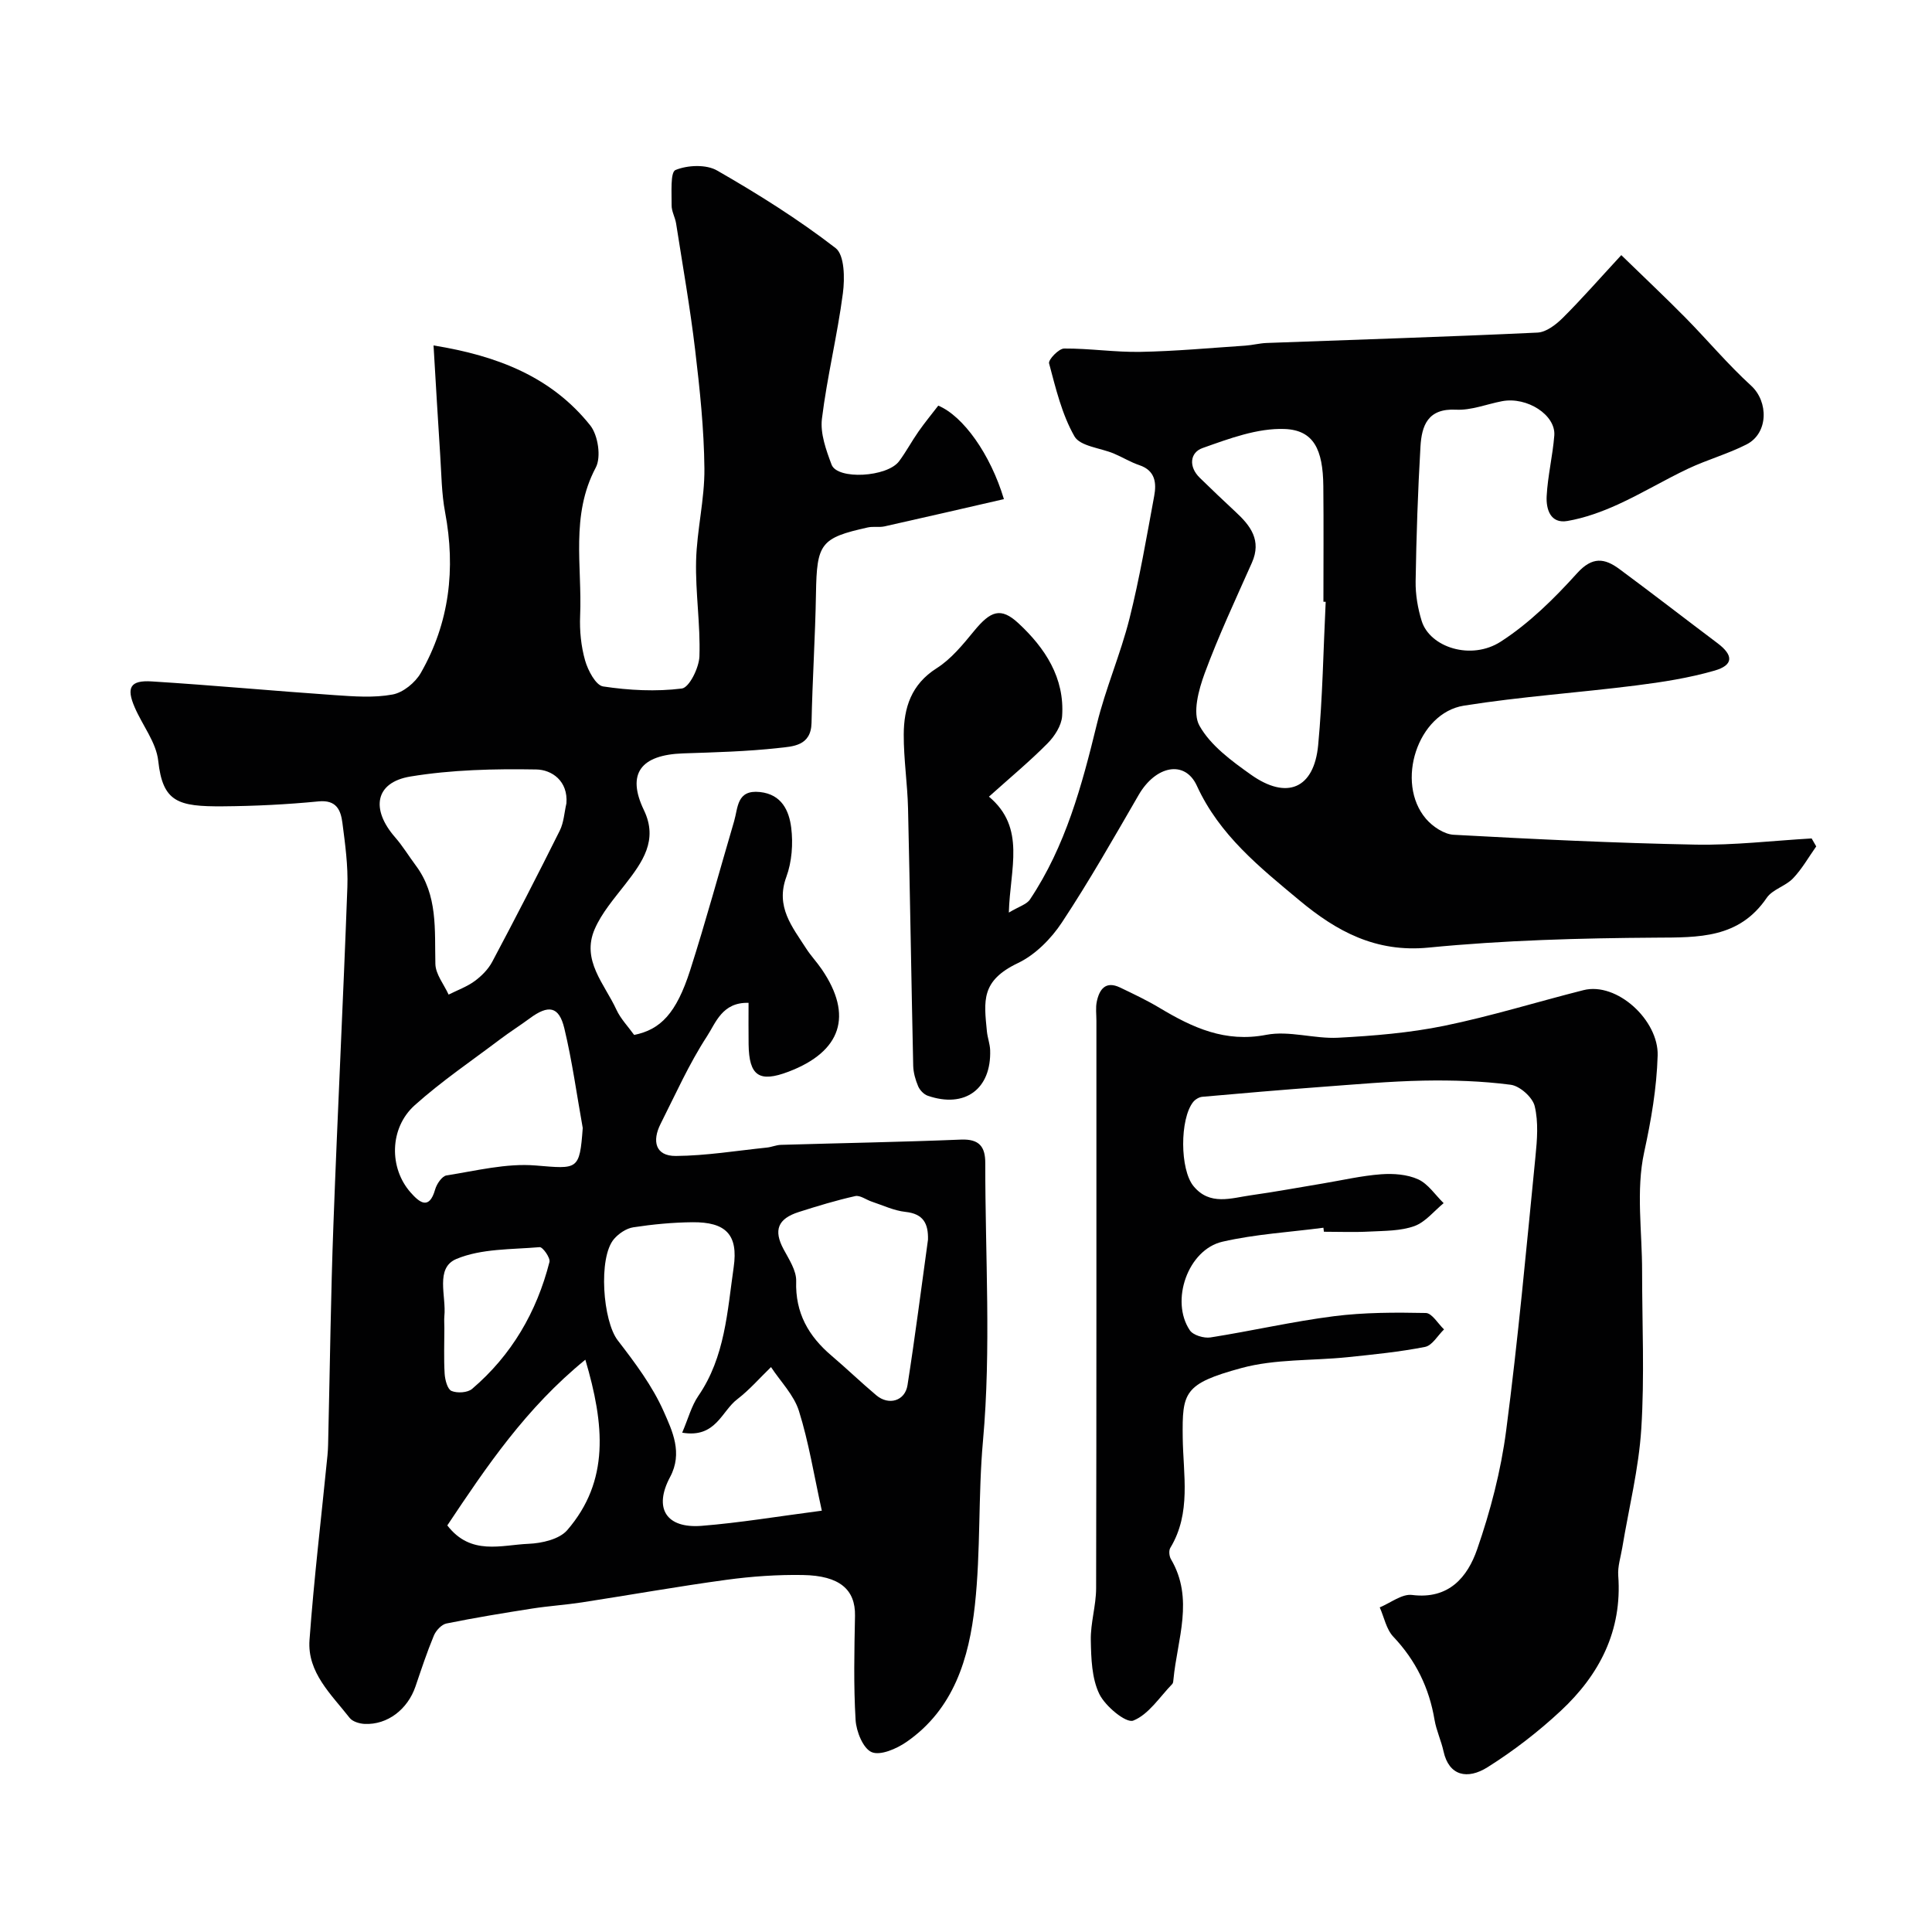 <svg enable-background="new 0 0 400 400" viewBox="0 0 400 400" xmlns="http://www.w3.org/2000/svg"><g fill="#010102"><path d="m89.76 71.52c13.36 2.16 24.46 6.56 32.44 16.55 1.62 2.03 2.3 6.56 1.15 8.73-5.28 9.93-2.8 20.43-3.24 30.69-.13 3.08.19 6.31 1.03 9.26.59 2.06 2.21 5.14 3.73 5.37 5.36.81 10.95 1.1 16.3.43 1.53-.19 3.56-4.3 3.64-6.67.22-6.58-.85-13.21-.69-19.79.16-6.37 1.78-12.72 1.72-19.07-.08-8.2-.95-16.43-1.92-24.59-1.04-8.75-2.58-17.45-3.94-26.16-.2-1.28-.95-2.52-.93-3.77.03-2.55-.3-6.85.8-7.3 2.5-1.03 6.37-1.2 8.63.11 8.47 4.86 16.8 10.09 24.52 16.05 1.86 1.43 1.92 6.27 1.51 9.37-1.14 8.7-3.27 17.28-4.34 25.98-.37 3.05.87 6.48 2 9.49 1.2 3.18 11.52 2.6 13.98-.71 1.46-1.96 2.61-4.14 4.02-6.15 1.31-1.87 2.76-3.63 4.09-5.36 5.17 2.17 10.8 10.06 13.59 19.36-8.27 1.9-16.48 3.8-24.71 5.64-1.12.25-2.35-.03-3.47.22-9.8 2.17-10.56 3.34-10.73 13.66-.15 8.94-.74 17.86-.92 26.8-.1 4.81-3.9 4.88-6.79 5.2-6.56.73-13.18.9-19.79 1.12-8.78.3-11.76 4.19-8.12 11.76 2.99 6.22-.32 10.77-3.89 15.37-2.29 2.95-4.84 5.88-6.3 9.24-2.82 6.48 2.05 11.38 4.49 16.69.87 1.89 2.41 3.47 3.67 5.23 5.47-1.09 8.74-4.48 11.59-13.36 3.27-10.22 6.08-20.59 9.11-30.88.83-2.84.53-6.56 5.34-6.05 4.54.48 6.04 3.9 6.48 7.37.42 3.33.14 7.08-1.01 10.21-2.28 6.19 1.23 10.33 4.11 14.82.97 1.51 2.23 2.83 3.24 4.32 6.51 9.54 4.07 17.01-6.89 21.18-6.07 2.31-8.18.88-8.27-5.66-.04-2.77-.01-5.54-.01-8.59-5.46-.17-6.81 4.18-8.59 6.9-3.73 5.72-6.54 12.05-9.63 18.17-1.76 3.49-1.13 6.66 3.17 6.63 6.29-.05 12.57-1.09 18.86-1.74.97-.1 1.91-.53 2.88-.56 12.43-.37 24.87-.58 37.3-1.09 3.77-.15 5.03 1.46 5.02 4.87-.02 19.16 1.24 38.44-.47 57.45-1.03 11.41-.45 22.79-1.68 34.07-1.2 10.98-4.35 21.53-14.16 28.32-2.04 1.41-5.4 2.88-7.21 2.11-1.78-.76-3.19-4.28-3.33-6.67-.43-7.17-.26-14.37-.12-21.56.1-5.4-3.15-8.32-10.8-8.44-5.26-.09-10.57.28-15.79.99-10.02 1.36-19.98 3.14-29.97 4.68-3.4.52-6.86.74-10.26 1.27-5.94.93-11.88 1.9-17.78 3.1-1.01.21-2.16 1.46-2.59 2.49-1.43 3.44-2.6 6.99-3.8 10.52-1.62 4.77-5.82 8-10.53 7.78-1.07-.05-2.51-.48-3.11-1.25-3.78-4.85-8.8-9.38-8.31-16.13.93-12.76 2.46-25.48 3.72-38.22.15-1.48.14-2.98.18-4.48.34-14.43.51-28.87 1.05-43.3.86-23.31 2.04-46.6 2.89-69.91.16-4.41-.46-8.88-1.03-13.28-.34-2.62-1.23-4.79-4.93-4.43-6.57.64-13.19.97-19.79 1.02-9.33.07-12.48-.86-13.41-9.42-.42-3.82-3.27-7.35-4.87-11.07-1.78-4.1-.93-5.65 3.52-5.37 12.65.79 25.27 1.97 37.91 2.84 3.98.27 8.09.59 11.96-.13 2.18-.4 4.69-2.45 5.84-4.46 5.94-10.38 7.24-21.56 5.03-33.29-.73-3.86-.75-7.86-1.01-11.8-.48-7.23-.88-14.45-1.38-22.72zm51.48 225.1c1.26-2.95 1.92-5.54 3.34-7.61 5.54-8.06 6-17.5 7.32-26.64.98-6.78-1.65-9.38-8.53-9.32-4.09.04-8.2.43-12.25 1.05-1.44.22-3.03 1.29-4.01 2.44-3.29 3.86-2.3 16.97.79 20.97 3.57 4.63 7.18 9.44 9.52 14.73 1.78 4.03 3.98 8.57 1.32 13.55-3.47 6.49-.81 10.69 6.51 10.12 7.91-.63 15.77-1.95 24.9-3.14-1.64-7.43-2.71-14.19-4.74-20.65-1.04-3.31-3.8-6.07-5.78-9.08-2.32 2.24-4.45 4.71-6.99 6.66-3.27 2.47-4.42 8.11-11.4 6.92zm-23.97-130.29c.37-4.65-3.03-6.97-6.24-7.02-8.69-.15-17.51.05-26.06 1.46-7.35 1.21-8.23 6.78-3.17 12.58 1.58 1.81 2.83 3.89 4.27 5.82 4.62 6.17 3.9 13.32 4.07 20.41.05 2.14 1.78 4.23 2.74 6.34 1.81-.91 3.76-1.61 5.37-2.78 1.44-1.05 2.83-2.45 3.66-4.01 4.78-8.99 9.44-18.04 13.98-27.15.85-1.7.94-3.76 1.38-5.65zm3.38 67.21c-1.24-6.89-2.18-13.84-3.81-20.63-1.11-4.6-3.28-4.95-7.19-2.05-1.96 1.45-4.03 2.75-5.98 4.22-5.99 4.53-12.25 8.76-17.82 13.76-5.25 4.72-5.32 13.01-.82 18.07 1.72 1.93 3.8 3.8 5.06-.64.32-1.14 1.42-2.76 2.35-2.91 6.13-.96 12.39-2.56 18.45-2.06 8.75.72 9.11 1.06 9.76-7.76zm71.48 23.12c.08-3.28-.91-5.35-4.65-5.75-2.37-.25-4.65-1.35-6.95-2.11-1.18-.38-2.45-1.39-3.47-1.16-3.94.88-7.82 2.06-11.67 3.29-4.4 1.4-5.25 3.8-3.17 7.69 1.13 2.11 2.69 4.45 2.62 6.64-.21 6.57 2.55 11.37 7.33 15.43 3.14 2.67 6.11 5.54 9.26 8.19 2.58 2.17 5.95 1.18 6.46-2.1 1.57-10.02 2.85-20.08 4.24-30.12zm-99.52 59.16c4.87 6.32 11.18 4.04 16.81 3.81 2.76-.11 6.39-.94 8.02-2.83 8.79-10.18 7.73-21.82 3.75-35.29-12.3 10.02-20.44 22.1-28.58 34.31zm-.61-40.85c0 3.15-.13 6.32.06 9.46.08 1.26.58 3.19 1.42 3.55 1.19.5 3.34.37 4.27-.43 8.18-6.98 13.37-15.91 16.01-26.27.22-.85-1.4-3.13-2.03-3.07-5.82.5-12.06.27-17.25 2.45-4.45 1.87-2.05 7.71-2.48 11.83-.07.81 0 1.65 0 2.48z"/><path d="m204.75 164.94c7.72 6.46 4.36 14.88 4.12 24 2.11-1.27 3.69-1.69 4.37-2.71 7.37-11.03 10.75-23.57 13.85-36.29 1.8-7.39 4.89-14.46 6.75-21.84 2.1-8.36 3.55-16.9 5.12-25.39.5-2.68.26-5.28-3.06-6.4-1.82-.61-3.49-1.65-5.27-2.4-2.8-1.18-6.98-1.5-8.17-3.56-2.61-4.57-3.88-9.95-5.26-15.12-.2-.75 2.01-3.07 3.12-3.07 5.26-.04 10.54.79 15.8.69 7.24-.13 14.48-.81 21.71-1.29 1.47-.1 2.92-.49 4.39-.55 18.7-.7 37.4-1.27 56.09-2.15 1.81-.08 3.83-1.64 5.24-3.04 3.94-3.92 7.6-8.11 12.12-13 4.88 4.75 9.16 8.77 13.28 12.95 4.58 4.65 8.79 9.69 13.6 14.08 3.62 3.31 3.6 9.84-.94 12.16-3.86 1.97-8.12 3.15-12.05 5-4.94 2.33-9.63 5.18-14.6 7.44-3.32 1.51-6.85 2.79-10.42 3.41-3.58.63-4.46-2.48-4.32-5.14.22-4.2 1.25-8.35 1.58-12.55.33-4.26-5.65-8.08-10.8-7.11-3.2.61-6.42 1.93-9.56 1.76-5.86-.3-7.1 3.33-7.35 7.68-.54 9.27-.85 18.56-1 27.85-.04 2.73.44 5.58 1.25 8.2 1.69 5.46 10.22 8.26 16.38 4.29 5.88-3.79 11.07-8.92 15.8-14.16 3.16-3.5 5.7-3.12 8.75-.87 6.83 5.05 13.55 10.26 20.34 15.37 3.31 2.49 3.32 4.53-.65 5.67-5.28 1.52-10.8 2.38-16.27 3.07-11.86 1.5-23.82 2.3-35.62 4.18-9.58 1.53-14.23 15.92-7.85 23.41 1.37 1.61 3.75 3.21 5.74 3.32 16.68.91 33.38 1.72 50.08 2.04 8 .15 16.03-.82 24.04-1.28.32.55.63 1.1.95 1.65-1.58 2.23-2.94 4.66-4.8 6.61-1.54 1.62-4.25 2.28-5.45 4.04-5.74 8.42-14.07 8.19-22.94 8.24-15.7.1-31.46.53-47.08 2.06-10.94 1.07-19.06-3.39-26.73-9.78-8.21-6.84-16.56-13.51-21.23-23.72-2.48-5.43-8.54-4.17-12.05 1.89-5.15 8.89-10.23 17.84-15.89 26.4-2.23 3.38-5.52 6.7-9.1 8.41-7.7 3.67-7.05 7.82-6.43 14.17.13 1.29.62 2.56.67 3.85.27 8.07-5.23 12.11-12.92 9.45-.81-.28-1.65-1.16-1.99-1.97-.56-1.32-.98-2.8-1.02-4.22-.39-17.76-.66-35.53-1.07-53.29-.12-5.11-.91-10.2-.89-15.3.02-5.54 1.54-10.38 6.8-13.72 3.02-1.91 5.45-4.91 7.76-7.72 3.42-4.16 5.53-5 9.2-1.59 5.49 5.1 9.58 11.28 9.03 19.23-.14 1.96-1.56 4.16-3.02 5.63-3.66 3.7-7.65 7.01-12.13 11.03zm69.72-40.34c-.16-.01-.31-.01-.47-.02 0-7.99.06-15.97-.02-23.96-.08-7.54-1.98-11.56-7.99-11.8-5.64-.22-11.53 2-17.03 3.95-2.59.92-2.92 3.86-.56 6.15 2.43 2.36 4.87 4.71 7.36 7.01 3.15 2.9 5.49 5.94 3.43 10.58-3.37 7.58-6.9 15.11-9.77 22.88-1.25 3.4-2.57 8.22-1.09 10.85 2.29 4.1 6.64 7.29 10.64 10.13 7.47 5.31 13.08 2.91 13.94-6.08.93-9.86 1.07-19.79 1.56-29.69z"/><path d="m274 254.19c-6.98.92-14.07 1.32-20.9 2.89-7.16 1.64-10.86 12.25-6.76 18.34.69 1.03 2.92 1.69 4.28 1.48 8.53-1.34 16.98-3.3 25.53-4.39 6.28-.8 12.7-.8 19.05-.67 1.28.03 2.52 2.21 3.77 3.4-1.3 1.25-2.43 3.32-3.92 3.62-5.28 1.04-10.67 1.57-16.03 2.13-7.35.76-14.99.34-22 2.25-11.94 3.25-12.26 5.04-12.15 14.4.09 7.64 1.81 15.61-2.57 22.83-.34.56-.23 1.71.12 2.32 4.86 8.22 1.32 16.59.53 24.91-.03.33-.05.74-.24.95-2.62 2.69-4.89 6.32-8.08 7.58-1.49.59-5.8-2.97-7.03-5.51-1.57-3.25-1.69-7.38-1.76-11.14-.07-3.57 1.09-7.15 1.1-10.73.09-39.17.05-78.33.06-117.5 0-1.33-.19-2.71.08-3.99.54-2.55 1.83-4.33 4.81-2.91 2.77 1.33 5.57 2.65 8.2 4.23 6.81 4.08 13.55 7.22 22.07 5.57 4.75-.92 9.95.86 14.9.6 7.35-.39 14.77-1 21.96-2.47 9.7-1.99 19.21-4.95 28.82-7.38 6.92-1.75 15.58 6.23 15.36 13.54-.21 6.83-1.34 13.34-2.8 20.05-1.71 7.87-.41 16.4-.42 24.65 0 10.86.52 21.76-.17 32.58-.52 8.26-2.58 16.42-3.94 24.63-.32 1.92-.97 3.88-.83 5.77.84 11.42-3.89 20.53-11.91 28-4.65 4.33-9.77 8.28-15.14 11.66-4.16 2.62-8 1.82-9.12-3.27-.48-2.2-1.48-4.3-1.86-6.51-1.11-6.64-3.88-12.32-8.54-17.24-1.45-1.53-1.9-4.02-2.81-6.07 2.24-.92 4.61-2.84 6.7-2.57 7.63.96 11.48-3.72 13.47-9.46 2.75-7.93 4.91-16.22 6-24.54 2.47-18.86 4.19-37.83 6.07-56.77.35-3.47.64-7.14-.16-10.44-.44-1.83-3.07-4.17-4.95-4.42-5.96-.78-12.04-.97-18.06-.86-7.08.14-14.16.79-21.23 1.31-8.2.61-16.39 1.31-24.58 2.04-.67.06-1.47.55-1.9 1.09-2.77 3.53-2.74 13.97.08 17.4 3.38 4.12 7.8 2.47 11.94 1.89 4.98-.7 9.92-1.62 14.88-2.44 4-.67 7.99-1.6 12.02-1.9 2.55-.19 5.41.02 7.68 1.05 2.07.95 3.54 3.24 5.27 4.93-2 1.64-3.77 3.92-6.06 4.75-2.85 1.02-6.12.97-9.23 1.13-3.16.17-6.33.04-9.5.04-.03-.29-.06-.56-.1-.83z"/></g></svg>